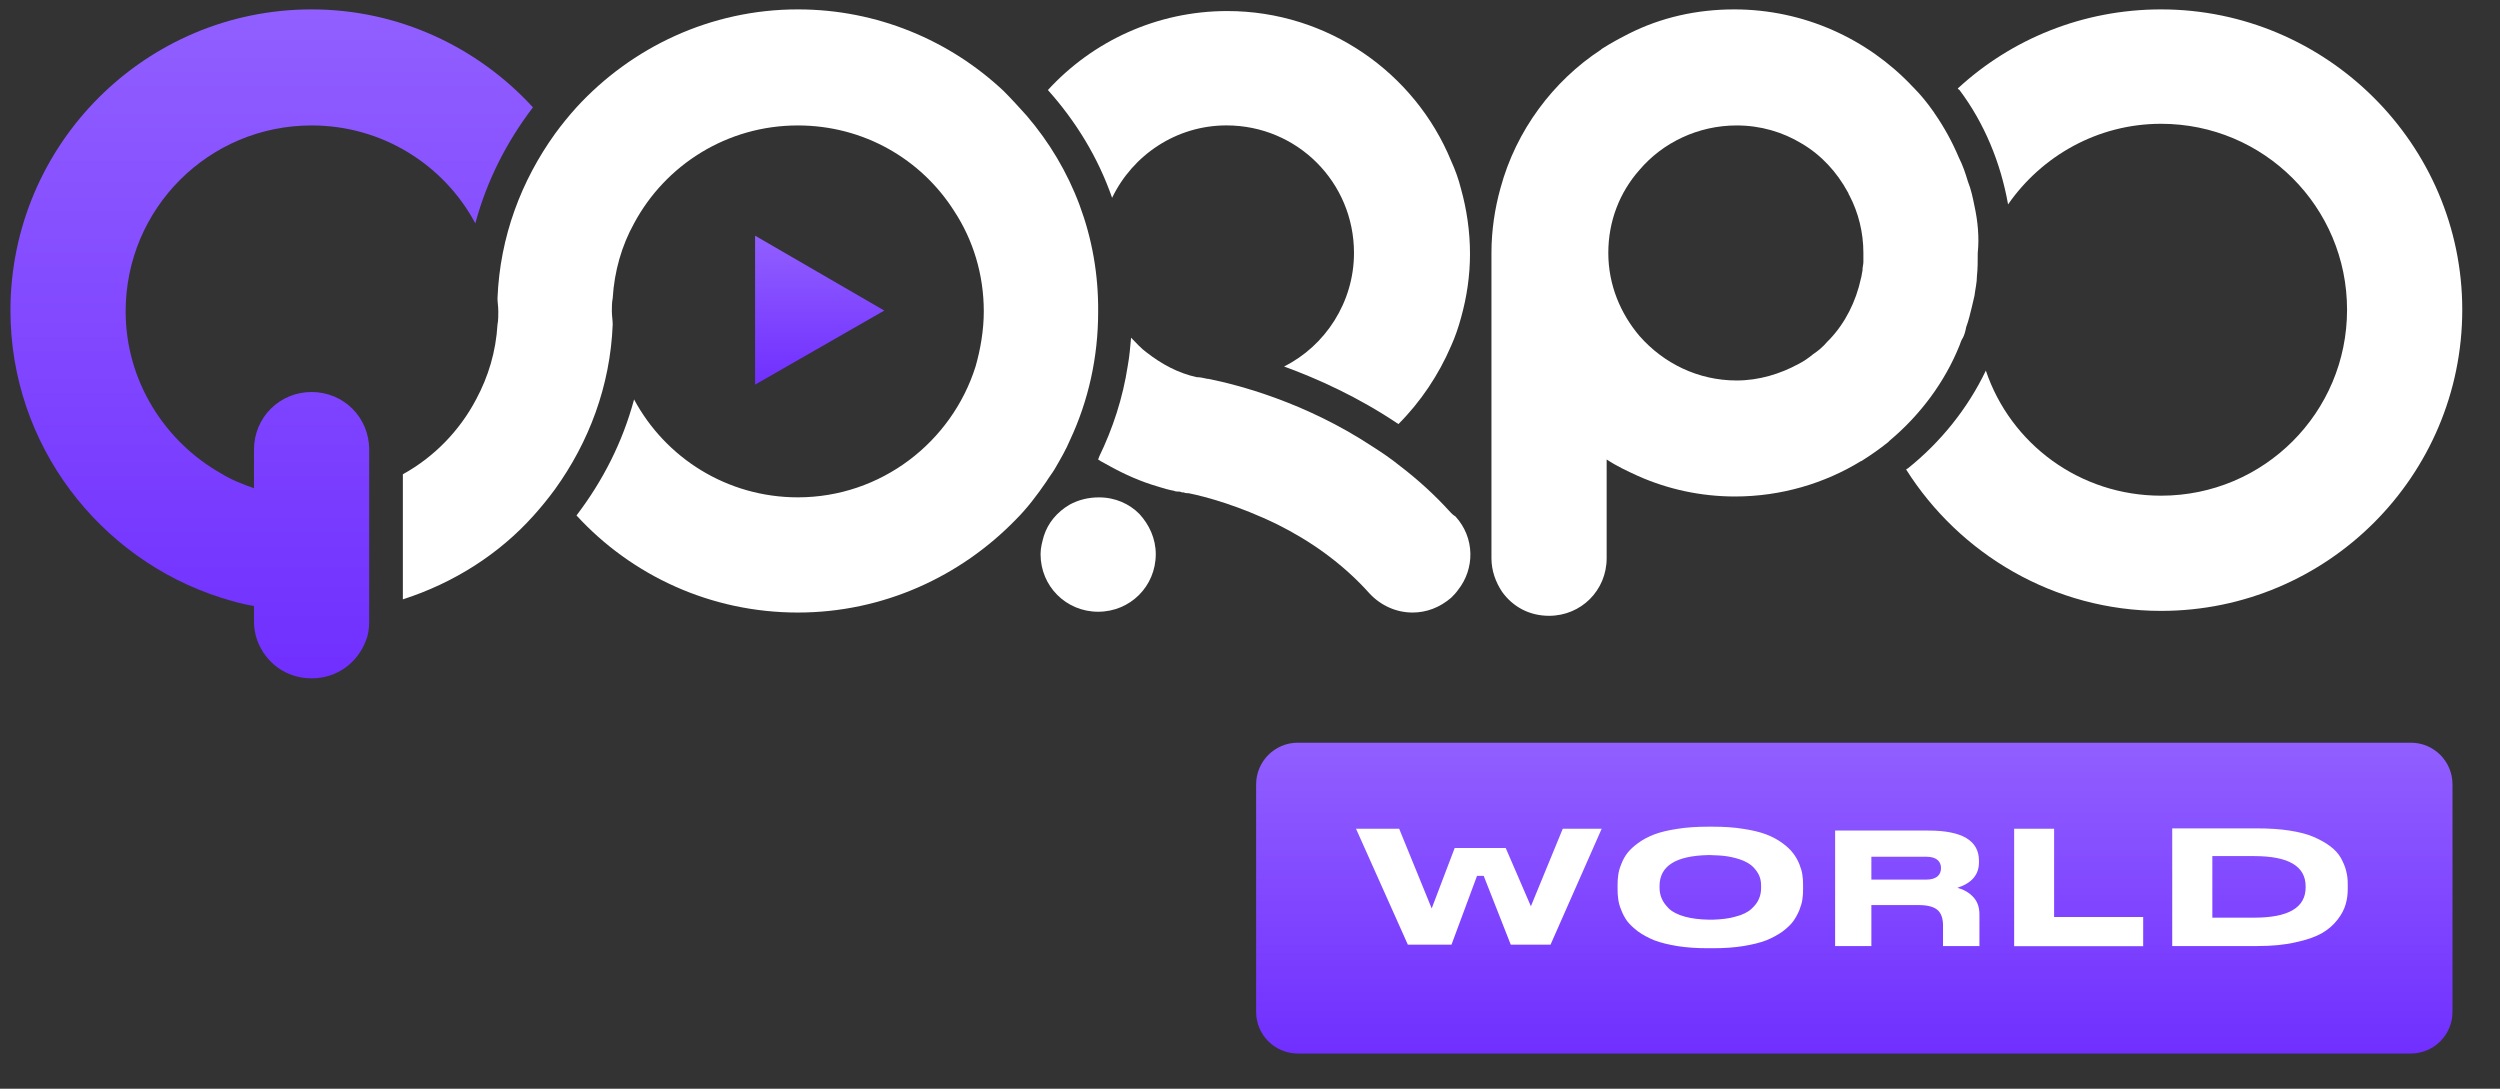 <svg width="62" height="27" viewBox="0 0 62 27" fill="none" xmlns="http://www.w3.org/2000/svg">
<rect x="0" y="0" width="62" height="27" fill="#333333" stroke="none"/>
<g clip-path="url(#clip0_9437_6754)">
<path d="M25.459 2.866C25.275 2.662 25.091 2.458 24.887 2.254C23.561 1.009 21.765 0.233 19.786 0.233C17.623 0.233 15.664 1.172 14.297 2.662C14.113 2.866 13.93 3.09 13.766 3.315C12.93 4.478 12.399 5.865 12.338 7.396C12.338 7.498 12.358 7.6 12.358 7.722C12.358 7.824 12.358 7.947 12.338 8.049C12.297 8.722 12.114 9.334 11.807 9.906C11.399 10.681 10.767 11.334 9.991 11.762V14.864C11.257 14.456 12.379 13.742 13.236 12.783C13.419 12.579 13.603 12.354 13.766 12.13C14.603 10.967 15.133 9.579 15.195 8.049C15.195 7.947 15.174 7.824 15.174 7.722C15.174 7.62 15.174 7.498 15.195 7.396C15.236 6.722 15.419 6.09 15.725 5.539C16.501 4.09 18.031 3.111 19.786 3.111C21.418 3.111 22.847 3.947 23.663 5.233C24.132 5.947 24.398 6.804 24.398 7.722C24.398 8.192 24.316 8.661 24.194 9.089C23.602 10.967 21.847 12.334 19.786 12.334C18.031 12.334 16.501 11.354 15.725 9.906C15.44 10.967 14.95 11.926 14.297 12.783C15.664 14.272 17.623 15.191 19.786 15.191C21.908 15.191 23.826 14.293 25.193 12.885C25.479 12.599 25.724 12.273 25.948 11.946C26.009 11.844 26.091 11.742 26.152 11.64C26.295 11.395 26.438 11.15 26.54 10.905C26.989 9.946 27.234 8.865 27.234 7.743C27.254 5.865 26.581 4.172 25.459 2.866Z" fill="white"/>
<path d="M7.728 9.722C6.932 9.722 6.299 10.354 6.299 11.15V11.232V12.109C6.014 12.007 5.748 11.905 5.483 11.742C4.075 10.946 3.116 9.436 3.116 7.722C3.116 5.171 5.177 3.111 7.728 3.111C9.483 3.111 11.013 4.09 11.788 5.539C12.074 4.478 12.564 3.519 13.217 2.662C11.85 1.172 9.891 0.233 7.728 0.233C3.606 0.233 0.259 3.58 0.259 7.702C0.259 11.028 2.463 13.864 5.483 14.823C5.748 14.905 6.014 14.986 6.299 15.027V15.395C6.299 15.558 6.32 15.721 6.381 15.884C6.585 16.435 7.095 16.823 7.728 16.823C8.36 16.823 8.87 16.435 9.075 15.884C9.136 15.742 9.156 15.578 9.156 15.395V15.027V12.109V11.232V11.15C9.156 10.354 8.524 9.722 7.728 9.722Z" fill="url(#paint0_linear_9437_6754)"/>
<path d="M36.072 12.802C36.541 13.333 36.561 14.108 36.133 14.639C36.031 14.394 35.99 14.129 35.99 13.843V12.7C36.01 12.741 36.051 12.782 36.072 12.802Z" fill="#1D1D1D"/>
<path d="M48.967 5.11C48.926 4.906 48.885 4.702 48.803 4.498C48.742 4.294 48.681 4.11 48.579 3.906C48.416 3.519 48.212 3.151 47.987 2.825C47.967 2.804 47.967 2.784 47.946 2.764C47.803 2.56 47.64 2.356 47.456 2.172C47.436 2.152 47.436 2.152 47.416 2.131C46.314 0.968 44.742 0.233 43.008 0.233C42.069 0.233 41.192 0.437 40.416 0.825C40.172 0.948 39.947 1.07 39.723 1.213L39.702 1.233C38.519 2.009 37.6 3.233 37.213 4.661C37.07 5.171 36.988 5.722 36.988 6.273V9.416V13.844C36.988 14.15 37.09 14.435 37.254 14.68C37.519 15.048 37.927 15.272 38.417 15.272C39.212 15.272 39.845 14.64 39.845 13.844V12.293V11.395C40.09 11.558 40.355 11.681 40.62 11.803C41.355 12.13 42.171 12.313 43.028 12.313C44.171 12.313 45.253 11.987 46.151 11.436C46.171 11.436 46.191 11.416 46.191 11.416C46.416 11.273 46.62 11.13 46.824 10.967C46.844 10.946 46.844 10.946 46.865 10.926C47.62 10.293 48.232 9.477 48.599 8.559C48.62 8.498 48.64 8.436 48.681 8.375C48.722 8.294 48.742 8.212 48.762 8.11C48.824 7.947 48.864 7.763 48.905 7.6C48.926 7.518 48.946 7.416 48.967 7.334C48.987 7.171 49.028 7.008 49.028 6.845C49.048 6.661 49.048 6.477 49.048 6.273C49.089 5.886 49.048 5.478 48.967 5.11ZM46.151 6.906C46.028 7.477 45.763 8.008 45.375 8.416C45.355 8.436 45.334 8.457 45.314 8.477C45.212 8.6 45.089 8.702 44.967 8.783C44.844 8.885 44.722 8.967 44.6 9.028C44.151 9.273 43.62 9.436 43.069 9.436C42.11 9.436 41.253 9.008 40.661 8.334C40.192 7.783 39.886 7.069 39.886 6.273C39.886 5.478 40.172 4.763 40.661 4.212C41.233 3.539 42.11 3.111 43.069 3.111C43.661 3.111 44.212 3.274 44.681 3.559C45.171 3.845 45.559 4.274 45.824 4.763C45.844 4.784 45.844 4.825 45.865 4.845C46.089 5.274 46.212 5.763 46.212 6.273C46.212 6.355 46.212 6.416 46.212 6.498C46.212 6.559 46.191 6.62 46.191 6.682C46.191 6.682 46.191 6.682 46.191 6.702C46.171 6.784 46.171 6.845 46.151 6.906Z" fill="white"/>
<path d="M30.416 3.11C32.171 3.11 33.579 4.518 33.579 6.273C33.579 7.497 32.865 8.579 31.845 9.089C32.681 9.395 33.681 9.844 34.681 10.517C35.232 9.966 35.681 9.293 35.987 8.579C36.089 8.354 36.171 8.11 36.232 7.885C36.375 7.375 36.456 6.844 36.456 6.294C36.456 5.743 36.375 5.192 36.232 4.681C36.171 4.437 36.089 4.212 35.987 3.988C35.089 1.804 32.926 0.274 30.437 0.274C28.682 0.274 27.09 1.029 25.988 2.233C26.682 3.008 27.233 3.906 27.58 4.906C28.09 3.845 29.172 3.11 30.416 3.11Z" fill="white"/>
<path d="M35.968 12.701C35.581 12.273 35.152 11.885 34.724 11.559C34.499 11.375 34.254 11.212 34.03 11.069C32.356 9.967 30.683 9.539 29.969 9.396C29.969 9.396 29.969 9.396 29.949 9.396C29.847 9.375 29.765 9.355 29.704 9.355C29.683 9.355 29.683 9.355 29.683 9.355C29.214 9.253 28.806 9.028 28.439 8.743C28.296 8.641 28.173 8.498 28.051 8.375C28.031 8.6 28.01 8.845 27.969 9.069C27.847 9.865 27.602 10.62 27.255 11.334C27.255 11.355 27.235 11.375 27.235 11.396C27.255 11.416 27.276 11.416 27.296 11.436C27.378 11.477 27.439 11.518 27.52 11.559C27.888 11.763 28.296 11.946 28.724 12.069C28.847 12.11 28.99 12.15 29.112 12.171C29.153 12.191 29.194 12.191 29.235 12.191C29.235 12.191 29.275 12.191 29.316 12.212C29.337 12.212 29.337 12.212 29.357 12.212C29.398 12.232 29.439 12.232 29.479 12.232C29.887 12.314 30.724 12.538 31.683 13.008C32.459 13.395 33.275 13.946 33.968 14.722C34.254 15.028 34.642 15.191 35.03 15.191C35.377 15.191 35.703 15.068 35.989 14.824C36.05 14.762 36.111 14.701 36.152 14.64C36.58 14.109 36.58 13.334 36.091 12.803C36.05 12.783 36.009 12.742 35.968 12.701Z" fill="white"/>
<path d="M27.255 12.335C26.989 12.335 26.744 12.396 26.52 12.519C26.214 12.702 25.989 12.967 25.887 13.294C25.847 13.437 25.806 13.58 25.806 13.743C25.806 14.539 26.438 15.171 27.234 15.171C28.03 15.171 28.663 14.539 28.663 13.743C28.663 13.355 28.499 13.008 28.254 12.743C28.01 12.498 27.663 12.335 27.255 12.335Z" fill="white"/>
<path d="M53.595 0.233C51.657 0.233 49.882 0.968 48.555 2.192C48.555 2.213 48.575 2.213 48.596 2.233C49.208 3.049 49.616 4.029 49.8 5.069C50.636 3.866 52.024 3.07 53.595 3.07C56.146 3.07 58.207 5.131 58.207 7.681C58.207 10.232 56.146 12.293 53.595 12.293C51.575 12.293 49.861 11.007 49.249 9.191C48.8 10.13 48.127 10.967 47.31 11.62C47.29 11.62 47.29 11.64 47.27 11.64C48.596 13.742 50.943 15.15 53.595 15.15C57.717 15.15 61.064 11.803 61.064 7.681C61.064 3.58 57.697 0.233 53.595 0.233Z" fill="white"/>
<path d="M18.726 5.845V9.539L21.93 7.702L18.726 5.845Z" fill="url(#paint1_linear_9437_6754)"/>
<path d="M59.789 18.419H32.186C31.615 18.419 31.152 18.882 31.152 19.453V25.093C31.152 25.665 31.615 26.127 32.186 26.127H59.789C60.36 26.127 60.822 25.665 60.822 25.093V19.453C60.822 18.882 60.36 18.419 59.789 18.419Z" fill="url(#paint2_linear_9437_6754)"/>
<path d="M35.997 23.428H34.915L33.629 20.552H34.699L35.506 22.529L36.076 21.031H37.342L37.966 22.475L38.757 20.552H39.722L38.453 23.428H37.467L36.796 21.722H36.63L35.997 23.428ZM42.352 20.502H42.485C42.764 20.502 43.014 20.519 43.238 20.556C43.463 20.59 43.65 20.636 43.804 20.694C43.954 20.752 44.087 20.823 44.2 20.906C44.316 20.989 44.403 21.073 44.466 21.156C44.532 21.239 44.583 21.331 44.624 21.431C44.662 21.53 44.691 21.618 44.699 21.697C44.712 21.776 44.716 21.855 44.716 21.942V22.059C44.716 22.142 44.712 22.226 44.699 22.305C44.691 22.38 44.662 22.471 44.624 22.571C44.583 22.671 44.532 22.762 44.47 22.85C44.408 22.933 44.32 23.016 44.204 23.104C44.087 23.187 43.954 23.258 43.804 23.32C43.654 23.378 43.467 23.424 43.238 23.462C43.014 23.499 42.764 23.516 42.485 23.516H42.352C42.073 23.516 41.823 23.499 41.594 23.462C41.369 23.424 41.178 23.378 41.028 23.32C40.878 23.258 40.745 23.187 40.628 23.104C40.512 23.016 40.425 22.933 40.358 22.85C40.295 22.762 40.245 22.671 40.208 22.571C40.166 22.471 40.142 22.38 40.133 22.305C40.121 22.226 40.116 22.142 40.116 22.059V21.942C40.116 21.855 40.121 21.776 40.133 21.697C40.142 21.622 40.166 21.53 40.208 21.431C40.245 21.331 40.295 21.239 40.358 21.156C40.425 21.073 40.512 20.989 40.628 20.906C40.741 20.823 40.874 20.752 41.024 20.694C41.178 20.636 41.369 20.59 41.594 20.556C41.823 20.519 42.073 20.502 42.352 20.502ZM43.675 22.026V21.972C43.675 21.897 43.667 21.826 43.646 21.764C43.625 21.697 43.588 21.63 43.53 21.56C43.475 21.489 43.401 21.427 43.309 21.381C43.217 21.331 43.093 21.289 42.939 21.256C42.809 21.227 42.664 21.214 42.502 21.21C42.464 21.206 42.389 21.206 42.364 21.206C41.561 21.223 41.157 21.476 41.157 21.972V22.017C41.157 22.109 41.174 22.201 41.211 22.284C41.245 22.367 41.307 22.45 41.39 22.534C41.477 22.617 41.607 22.683 41.785 22.733C41.952 22.779 42.152 22.804 42.381 22.808C42.401 22.808 42.451 22.808 42.485 22.808C42.697 22.8 42.884 22.779 43.038 22.733C43.217 22.688 43.35 22.621 43.438 22.538C43.525 22.459 43.588 22.375 43.621 22.292C43.658 22.209 43.675 22.117 43.675 22.026ZM48.941 22.251C49.04 22.359 49.09 22.5 49.09 22.675V23.462H48.187V22.95C48.187 22.775 48.141 22.646 48.05 22.567C47.958 22.488 47.804 22.446 47.584 22.446H46.41V23.462H45.511V20.598H47.829C48.661 20.598 49.078 20.848 49.078 21.343V21.389C49.078 21.693 48.899 21.901 48.545 22.017C48.707 22.063 48.84 22.138 48.941 22.251ZM48.137 21.53V21.526C48.137 21.443 48.108 21.377 48.05 21.326C47.991 21.277 47.9 21.247 47.775 21.247H46.41V21.814H47.775C47.9 21.814 47.991 21.784 48.05 21.734C48.108 21.684 48.137 21.614 48.137 21.53ZM49.951 20.552H50.942V22.742H53.151V23.466H49.951V20.552ZM53.871 20.544H55.977C56.273 20.544 56.543 20.561 56.78 20.598C57.022 20.636 57.221 20.686 57.38 20.756C57.542 20.827 57.679 20.902 57.792 20.989C57.904 21.073 57.991 21.168 58.054 21.277C58.112 21.385 58.158 21.489 58.183 21.593C58.212 21.697 58.224 21.805 58.224 21.922V22.042C58.224 22.18 58.208 22.309 58.171 22.43C58.137 22.554 58.07 22.679 57.971 22.808C57.867 22.942 57.738 23.054 57.58 23.145C57.417 23.237 57.201 23.312 56.926 23.37C56.655 23.433 56.339 23.462 55.981 23.462H53.871V20.544ZM54.866 21.231V22.758H55.902C56.755 22.758 57.18 22.509 57.18 22.005V21.984C57.18 21.48 56.755 21.231 55.902 21.231H54.866Z" fill="white"/>
</g>
<defs>
<linearGradient id="paint0_linear_9437_6754" x1="6.738" y1="0.233" x2="6.738" y2="16.823" gradientUnits="userSpaceOnUse">
<stop stop-color="#915FFF"/>
<stop offset="1" stop-color="#702FFF"/>
</linearGradient>
<linearGradient id="paint1_linear_9437_6754" x1="20.328" y1="5.845" x2="20.328" y2="9.539" gradientUnits="userSpaceOnUse">
<stop stop-color="#915FFF"/>
<stop offset="1" stop-color="#702FFF"/>
</linearGradient>
<linearGradient id="paint2_linear_9437_6754" x1="45.987" y1="18.419" x2="45.987" y2="26.127" gradientUnits="userSpaceOnUse">
<stop stop-color="#915FFF"/>
<stop offset="1" stop-color="#702FFF"/>
</linearGradient>
<clipPath id="clip0_9437_6754">
<rect width="61.217" height="26.342" fill="white"/>
</clipPath>
</defs>
</svg>

